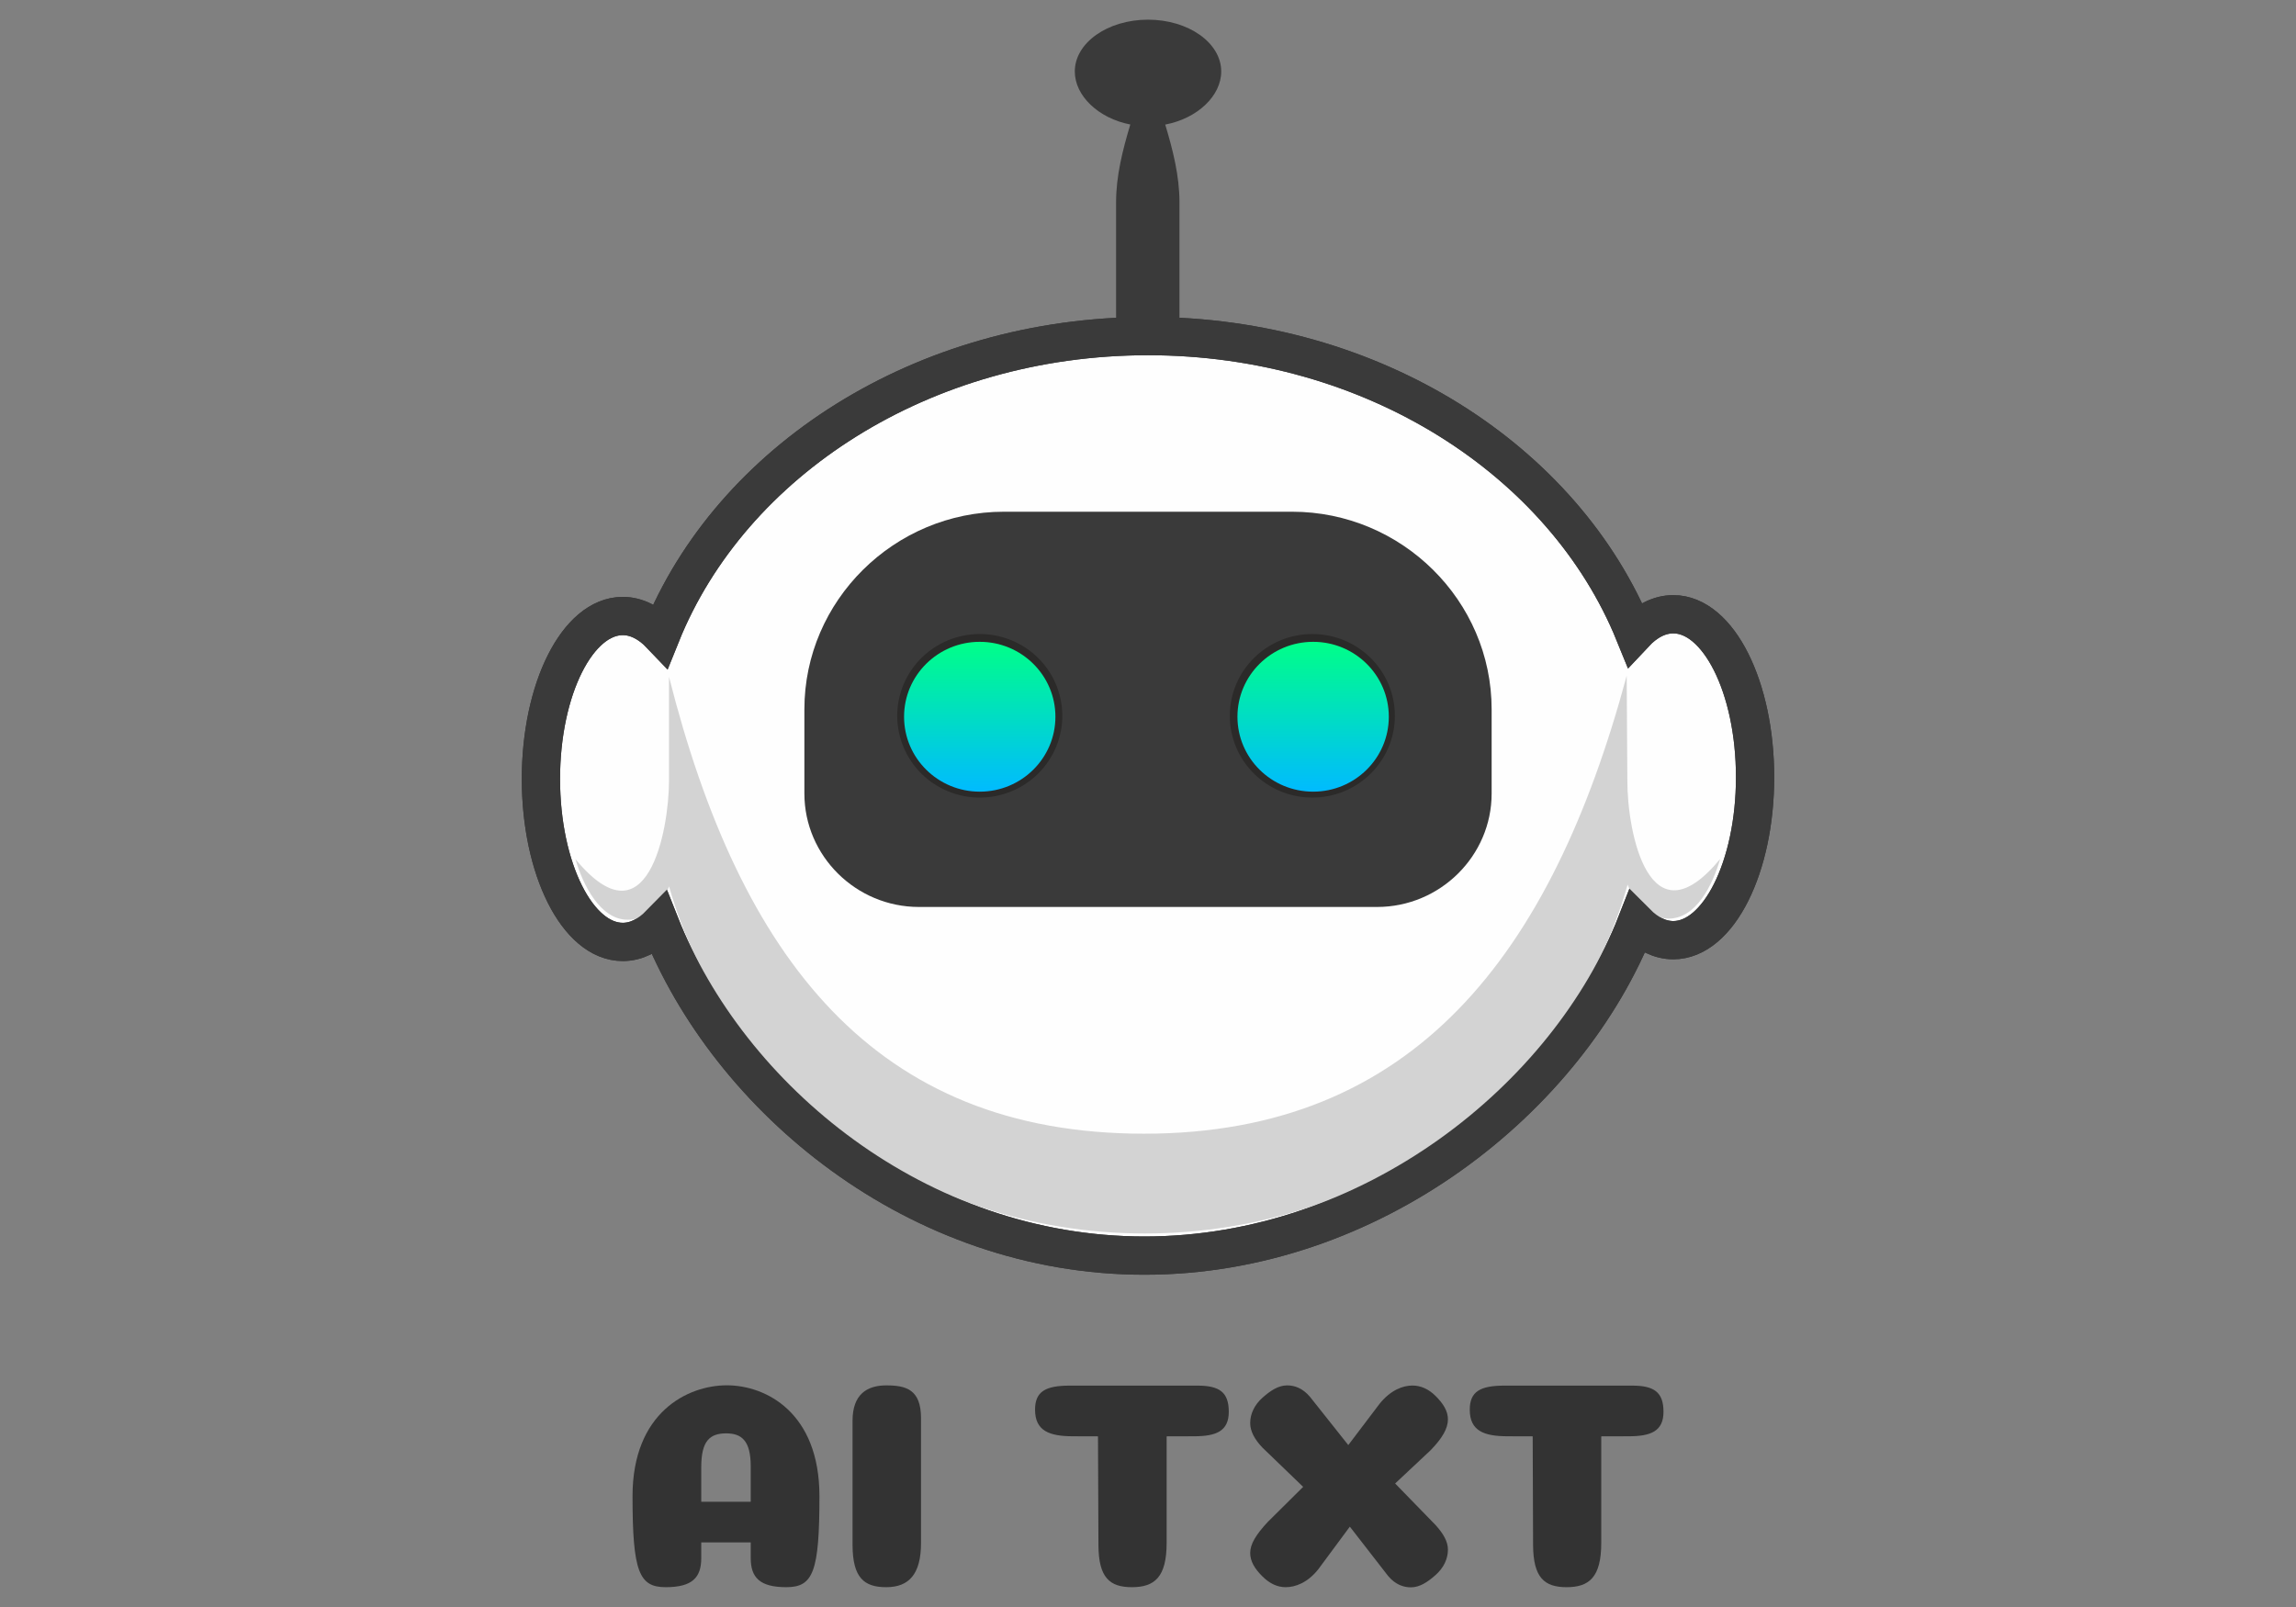 <?xml version="1.0" encoding="UTF-8"?> <svg xmlns="http://www.w3.org/2000/svg" width="120" height="84" viewBox="0 0 120 84" fill="none"><rect x="0" y="0" width="120" height="84" fill="#808080" stroke="none"/><path fill-rule="evenodd" clip-rule="evenodd" d="M87.455 49.144C86.764 49.144 86.109 48.816 85.535 48.24C81.939 57.432 71.669 65.632 59.814 65.632C47.964 65.632 38.109 57.464 34.493 48.304C33.911 48.9 33.248 49.236 32.55 49.236C30.186 49.236 28.271 45.424 28.271 40.716C28.271 36.012 30.186 32.2 32.55 32.2C33.269 32.2 33.947 32.556 34.545 33.184C38.202 24.096 48.218 17.568 60 17.568C71.754 17.568 81.749 24.064 85.426 33.12C86.032 32.472 86.719 32.108 87.455 32.108C89.814 32.108 91.729 35.92 91.729 40.624C91.729 45.328 89.814 49.144 87.455 49.144Z" fill="#FEFEFE" stroke="#3A3A3A" stroke-width="2"></path><path fill-rule="evenodd" clip-rule="evenodd" d="M30.076 44.908C30.472 46.276 31.381 48.076 32.812 48.076C33.709 48.076 34.537 47.472 34.969 46.336C37.943 56.784 47.854 64.476 59.834 64.476C71.85 64.476 82.129 56.736 85.066 46.24C85.511 47.384 86.335 48.016 87.216 48.016C88.646 48.016 89.507 46.268 89.903 44.9C86.189 49.404 85.046 43.472 85.054 40.816L85.018 35.324C81.087 49.92 73.886 59.26 59.794 59.26C45.705 59.26 38.687 50.088 34.965 35.376V40.812C34.965 43.384 33.842 49.476 30.076 44.908Z" fill="#D3D3D3"></path><path fill-rule="evenodd" clip-rule="evenodd" d="M60 1.028C62.114 1.028 63.827 2.24 63.827 3.736C63.827 5.012 62.582 6.192 60.901 6.512C61.301 7.848 61.645 9.188 61.645 10.572V18.368H58.332V10.572C58.332 9.184 58.675 7.844 59.075 6.508C57.406 6.184 56.174 5.004 56.174 3.736C56.174 2.24 57.887 1.028 60 1.028Z" fill="#3A3A3A"></path><path fill-rule="evenodd" clip-rule="evenodd" d="M67.527 26.748H52.473C46.736 26.748 42.041 31.396 42.041 37.076V41.48C42.041 44.74 44.736 47.408 48.028 47.408H71.972C75.265 47.408 77.96 44.74 77.96 41.48V37.076C77.96 31.396 73.265 26.748 67.527 26.748Z" fill="#3A3A3A"></path><path fill-rule="evenodd" clip-rule="evenodd" d="M54.777 39.058C53.86 41.01 51.52 41.856 49.549 40.949C47.578 40.042 46.723 37.725 47.639 35.774C48.556 33.822 50.896 32.976 52.867 33.883C54.838 34.79 55.693 37.107 54.777 39.058Z" fill="url(#paint0_linear_118_42220)" stroke="#2B2A29" stroke-width="0.756"></path><path fill-rule="evenodd" clip-rule="evenodd" d="M72.525 37.422C72.521 39.574 70.757 41.316 68.583 41.312C66.409 41.309 64.651 39.562 64.654 37.41C64.658 35.258 66.422 33.517 68.596 33.52C70.77 33.524 72.528 35.27 72.525 37.422Z" fill="url(#paint1_linear_118_42220)" stroke="#2B2A29" stroke-width="0.756"></path><path d="M47.251 37.465C47.251 35.303 49.022 33.549 51.206 33.549C53.391 33.549 55.161 35.303 55.161 37.465C55.161 39.628 53.391 41.381 51.206 41.381C49.022 41.381 47.251 39.628 47.251 37.465Z" fill="url(#paint2_linear_118_42220)"></path><path d="M64.675 37.465C64.675 35.303 66.446 33.549 68.631 33.549C70.815 33.549 72.586 35.303 72.586 37.465C72.586 39.628 70.815 41.381 68.631 41.381C66.446 41.381 64.675 39.628 64.675 37.465Z" fill="url(#paint3_linear_118_42220)"></path><path fill-rule="evenodd" clip-rule="evenodd" d="M87.455 49.144C86.764 49.144 86.109 48.816 85.535 48.24C81.939 57.432 71.669 65.632 59.814 65.632C47.964 65.632 38.109 57.464 34.493 48.304C33.911 48.9 33.248 49.236 32.55 49.236C30.186 49.236 28.271 45.424 28.271 40.716C28.271 36.012 30.186 32.2 32.55 32.2C33.269 32.2 33.947 32.556 34.545 33.184C38.202 24.096 48.218 17.568 60 17.568C71.754 17.568 81.749 24.064 85.426 33.12C86.032 32.472 86.719 32.108 87.455 32.108C89.814 32.108 91.729 35.92 91.729 40.624C91.729 45.328 89.814 49.144 87.455 49.144Z" stroke="#3A3A3A" stroke-width="2"></path><path d="M37.956 74.924C38.768 74.924 39.236 75.316 39.236 76.644V78.5H36.651V76.684C36.651 75.316 37.099 74.924 37.956 74.924ZM39.236 80.624V81.44C39.236 82.46 39.709 82.964 41.099 82.964C42.501 82.964 42.828 82.16 42.828 78.204C42.828 73.836 40.032 72.412 37.988 72.412C35.931 72.412 33.059 73.836 33.059 78.204C33.059 82.16 33.402 82.964 34.792 82.964C36.186 82.964 36.651 82.46 36.651 81.44V80.624H39.236Z" fill="#333333"></path><path d="M48.137 80.648V74.124C48.133 72.628 47.358 72.416 46.319 72.416C45.313 72.416 44.558 72.884 44.558 74.264V80.764C44.566 82.468 45.156 82.964 46.319 82.964C47.507 82.964 48.137 82.284 48.137 80.648Z" fill="#333333"></path><path d="M60.974 80.648V75.08L62.424 75.076C63.547 75.072 64.222 74.82 64.222 73.796C64.222 72.756 63.717 72.428 62.582 72.428H55.915C54.642 72.428 54.097 72.736 54.097 73.688C54.097 74.796 54.848 75.072 56.061 75.076L57.386 75.08L57.41 80.768C57.418 82.468 57.996 82.964 59.16 82.964C60.343 82.964 60.974 82.44 60.974 80.648Z" fill="#333333"></path><path d="M68.109 77.72L66.254 79.56C65.648 80.212 65.341 80.708 65.341 81.176C65.341 81.604 65.571 81.996 65.984 82.404C66.363 82.78 66.767 82.964 67.192 82.964C67.701 82.964 68.335 82.736 68.897 82.032L70.549 79.8L72.545 82.372C72.937 82.844 73.373 82.972 73.741 82.972C74.198 82.972 74.61 82.7 75.022 82.336C75.45 81.96 75.676 81.488 75.676 81C75.676 80.584 75.442 80.172 75.03 79.716L72.917 77.544L74.763 75.812C75.382 75.18 75.676 74.664 75.676 74.192C75.676 73.768 75.442 73.376 75.03 72.968C74.658 72.6 74.25 72.424 73.822 72.424C73.317 72.424 72.691 72.66 72.117 73.36L70.468 75.536L68.468 73.016C68.076 72.548 67.644 72.416 67.272 72.416C66.816 72.416 66.404 72.688 65.992 73.052C65.567 73.428 65.341 73.9 65.341 74.388C65.341 74.804 65.563 75.232 65.984 75.672L68.109 77.72Z" fill="#333333"></path><path d="M83.689 80.648V75.08L85.144 75.076C86.267 75.072 86.942 74.82 86.942 73.796C86.942 72.756 86.433 72.428 85.302 72.428H78.635C77.362 72.428 76.817 72.736 76.817 73.688C76.817 74.796 77.564 75.072 78.78 75.076L80.106 75.08L80.126 80.768C80.138 82.468 80.716 82.964 81.879 82.964C83.063 82.964 83.689 82.44 83.689 80.648Z" fill="#333333"></path><defs><linearGradient id="paint0_linear_118_42220" x1="49.194" y1="32.463" x2="49.031" y2="42.525" gradientUnits="userSpaceOnUse"><stop stop-color="#00FF88"></stop><stop offset="1" stop-color="#00BBFF"></stop></linearGradient><linearGradient id="paint1_linear_118_42220" x1="64.66" y1="33.759" x2="68.711" y2="42.989" gradientUnits="userSpaceOnUse"><stop stop-color="#00FF88"></stop><stop offset="1" stop-color="#00BBFF"></stop></linearGradient><linearGradient id="paint2_linear_118_42220" x1="51.206" y1="33.549" x2="51.206" y2="41.381" gradientUnits="userSpaceOnUse"><stop stop-color="#00FF88"></stop><stop offset="1" stop-color="#00BBFF"></stop></linearGradient><linearGradient id="paint3_linear_118_42220" x1="68.631" y1="33.549" x2="68.631" y2="41.381" gradientUnits="userSpaceOnUse"><stop stop-color="#00FF88"></stop><stop offset="1" stop-color="#00BBFF"></stop></linearGradient></defs></svg> 